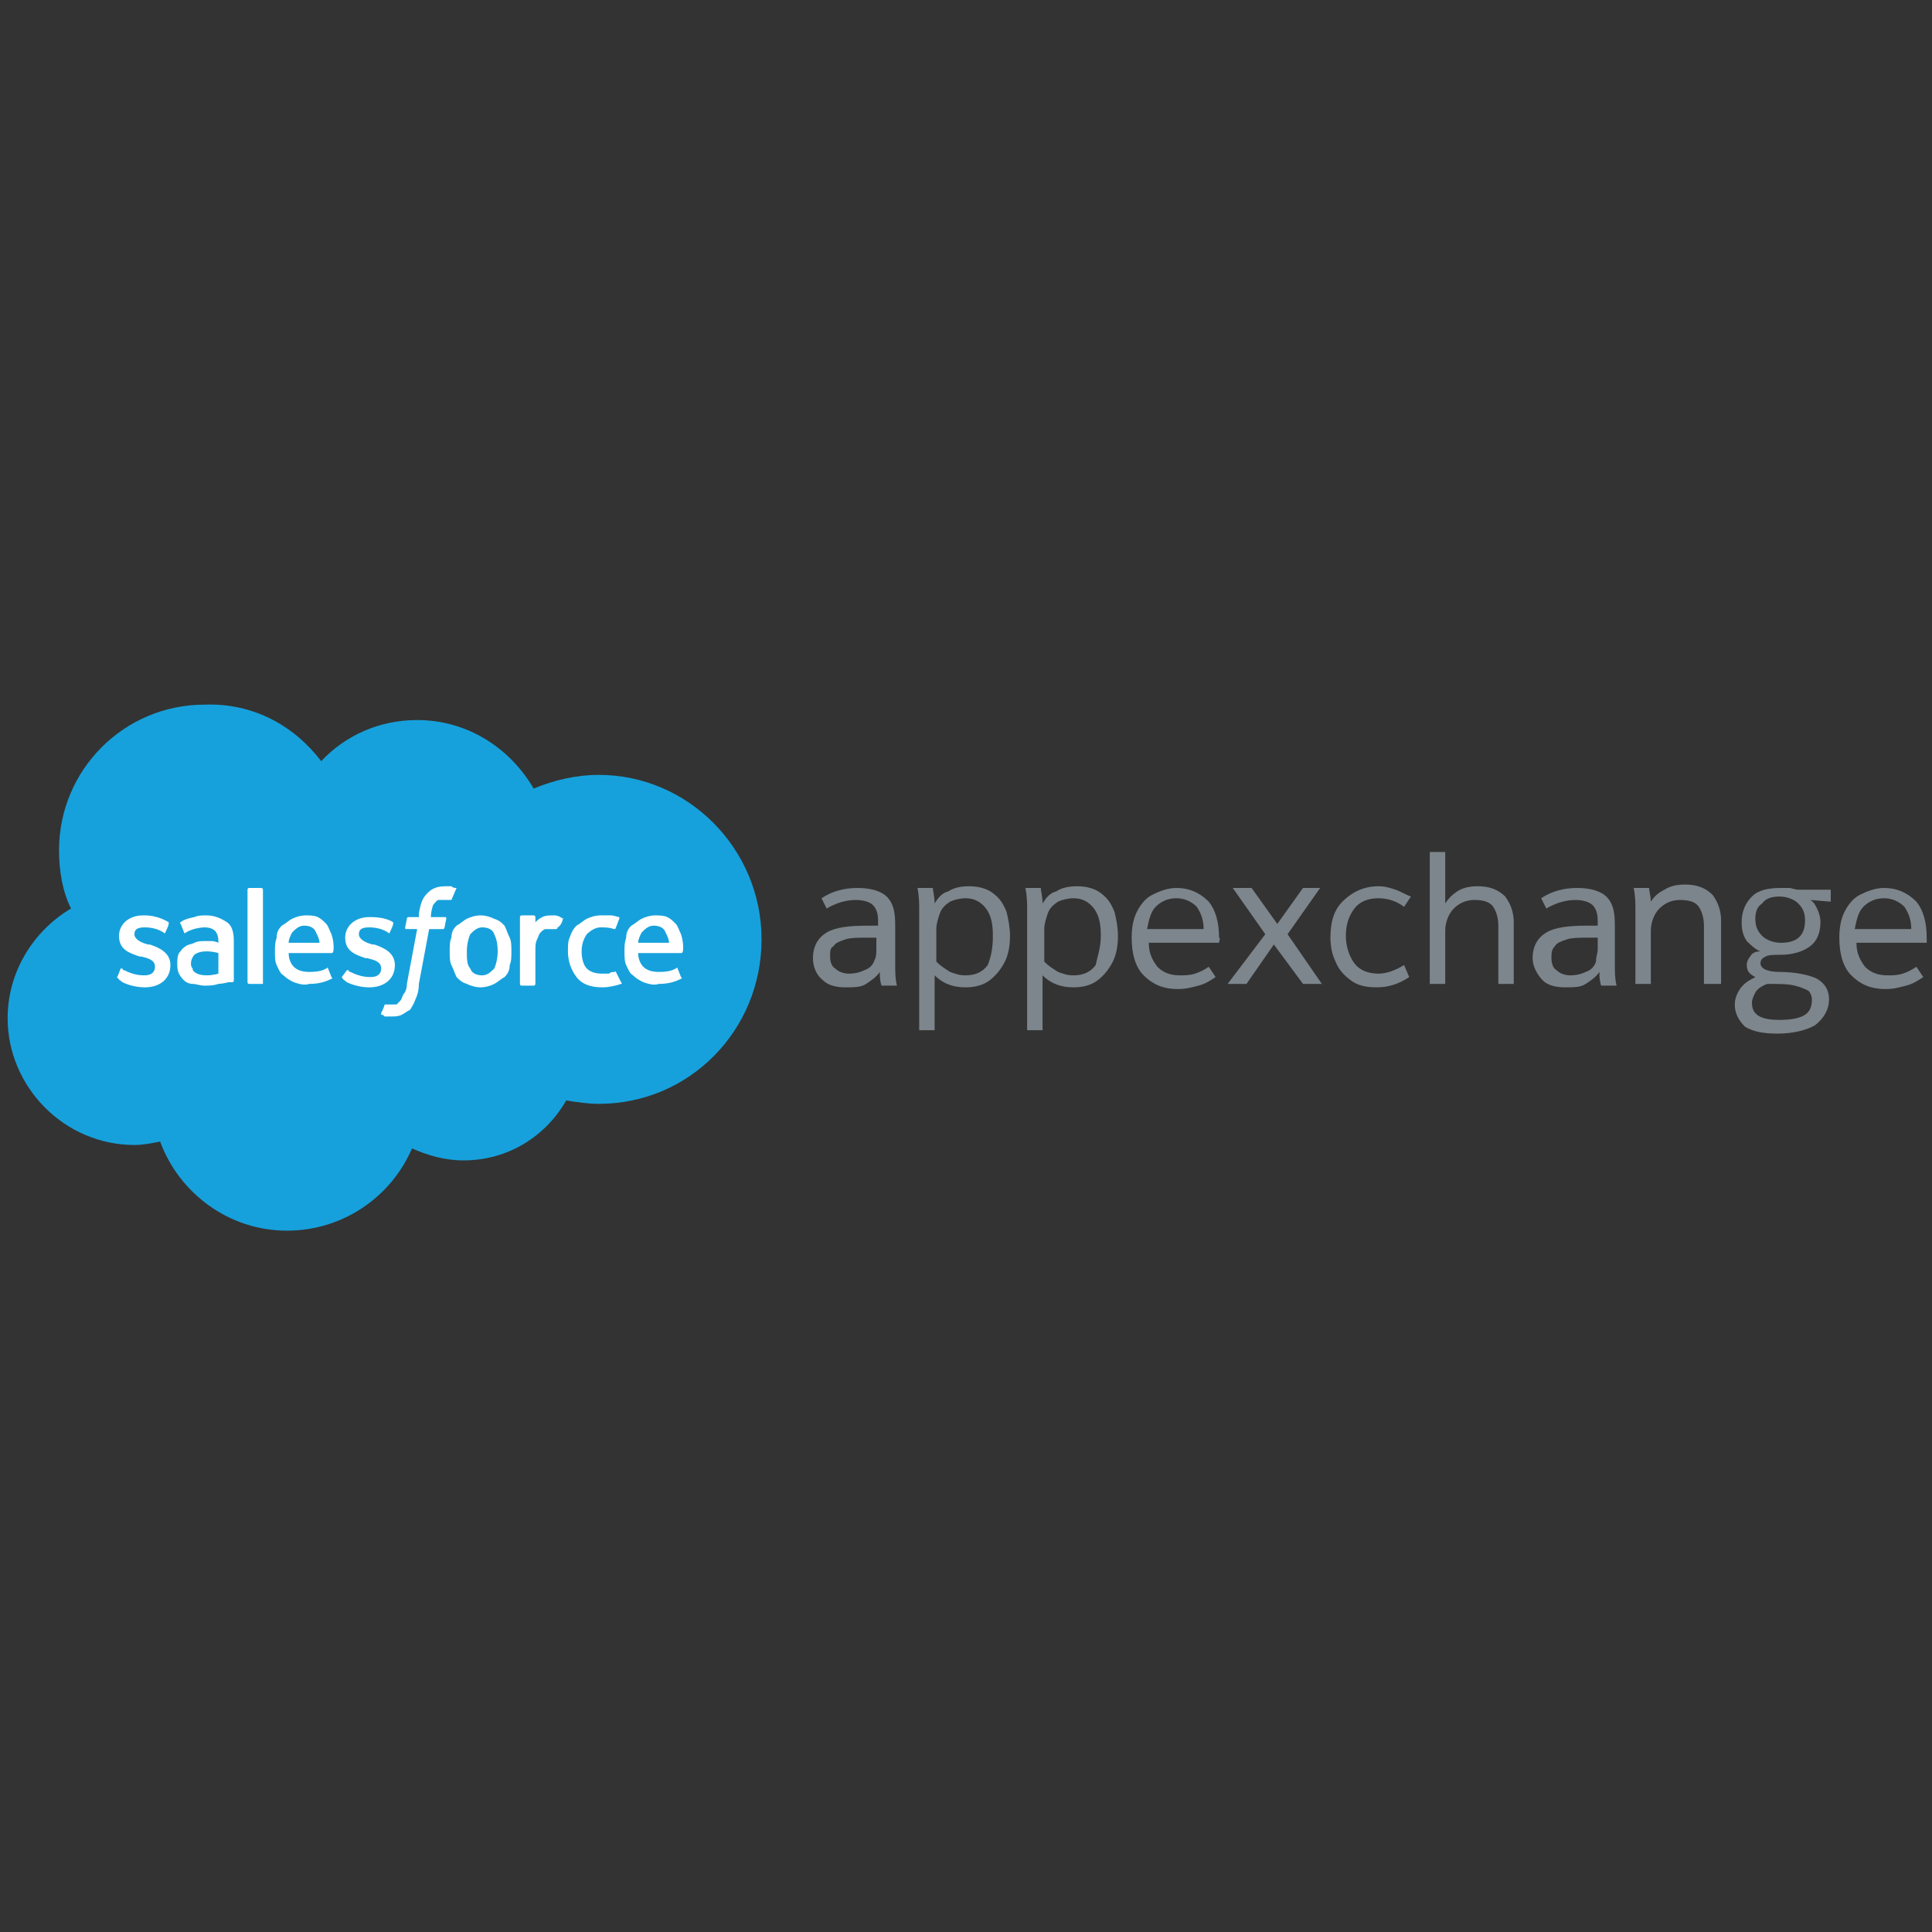 <?xml version="1.0" encoding="utf-8"?>
<!-- Generator: Adobe Illustrator 16.0.0, SVG Export Plug-In . SVG Version: 6.00 Build 0)  -->
<!DOCTYPE svg PUBLIC "-//W3C//DTD SVG 1.1//EN" "http://www.w3.org/Graphics/SVG/1.1/DTD/svg11.dtd">
<svg version="1.1" id="Layer_1" xmlns="http://www.w3.org/2000/svg" xmlns:xlink="http://www.w3.org/1999/xlink" x="0px" y="0px"
	 width="1300px" height="1300px" viewBox="0 0 1300 1300" enable-background="new 0 0 1300 1300" xml:space="preserve">
<rect x="0" y="0" width="1300" height="1300" fill="#333333" stroke="none"/>
<g>
	<g>
		<path fill="#16A1DC" d="M216.127,512.172c16.142-17.293,39.2-27.671,64.564-27.671c33.435,0,62.259,18.447,78.399,46.119
			c13.836-5.766,28.825-9.225,43.815-9.225c59.952,0,109.527,49.576,109.527,110.682c0,61.107-48.421,110.683-109.527,110.683
			c-6.918,0-14.99-1.149-21.909-2.305c-13.835,24.212-39.2,40.354-69.176,40.354c-12.682,0-24.21-3.461-34.588-8.069
			c-13.835,32.281-46.118,55.34-84.163,55.34c-39.203,0-72.637-25.364-85.318-59.955c-5.766,1.156-11.529,2.307-17.296,2.307
			c-47.268,0-85.316-39.198-85.316-85.315c0-31.129,17.294-58.802,42.658-73.79c-5.764-11.531-8.071-25.364-8.071-39.2
			c0-54.189,43.813-98.001,98.001-98.001C170.009,472.972,197.679,487.96,216.127,512.172z"/>
	</g>
	<g>
		<g>
			<path fill="#FFFFFF" d="M78.929,657.443C77.775,657.443,78.929,658.596,78.929,657.443c1.151,2.306,2.305,2.306,3.458,3.459
				c4.61,2.305,10.374,3.458,14.987,3.458c10.378,0,17.293-5.765,17.293-14.989l0,0c0-8.07-6.916-11.531-13.835-13.836h-1.151
				c-4.613-1.153-9.225-3.459-9.225-6.917l0,0c0-3.459,2.305-4.612,6.918-4.612c4.612,0,9.223,1.153,12.684,3.459
				c0,0,1.151,1.153,1.151,0c0,0,2.307-4.611,2.307-5.762v-1.154c-5.764-3.459-11.529-4.613-16.142-4.613h-1.151
				c-9.225,0-16.142,5.768-16.142,13.834l0,0c0,9.226,6.917,11.531,13.835,13.838h1.153c4.613,1.152,9.222,2.305,9.222,6.916l0,0
				c0,3.462-2.304,5.767-6.917,5.767c-2.306,0-6.918,0-13.835-3.46c-1.152,0-1.152-1.153-1.152-1.153h-1.153L78.929,657.443z"/>
			<path fill="#FFFFFF" d="M229.963,657.443C229.963,657.443,231.115,658.596,229.963,657.443c1.152,2.306,2.306,2.306,3.457,3.459
				c4.613,2.305,10.378,3.458,14.991,3.458c10.374,0,17.293-5.765,17.293-14.989l0,0c0-8.07-6.92-11.531-13.835-13.836h-1.154
				c-4.611-1.153-9.224-3.459-9.224-6.917l0,0c0-3.459,2.307-4.612,6.92-4.612c4.61,0,9.223,1.153,12.681,3.459
				c0,0,1.151,1.153,1.151,0c0,0,2.307-4.611,2.307-5.762v-1.154c-3.458-2.308-9.224-3.459-14.987-3.459h-1.152
				c-9.226,0-16.142,5.764-16.142,13.833l0,0c0,9.226,6.917,11.531,13.835,13.837h1.153c4.612,1.152,9.225,2.305,9.225,6.917l0,0
				c0,3.458-2.307,5.767-6.919,5.767c-2.306,0-6.917,0-13.835-3.458c-1.151,0-1.151-1.155-1.151-1.155h-1.156L229.963,657.443z"/>
			<path fill="#FFFFFF" d="M342.951,630.923c-1.154-2.305-2.306-5.764-3.457-8.069c-2.307-2.305-3.461-3.461-6.92-4.612
				c-2.305-1.151-5.764-2.306-9.223-2.306c-3.461,0-6.918,1.154-9.225,2.306c-2.306,1.151-4.61,3.462-6.917,4.612
				c-2.305,2.306-3.458,4.611-3.458,8.069c-1.154,2.309-1.154,5.768-1.154,9.226c0,3.459,0,6.916,1.154,9.223
				c1.153,2.306,2.304,5.764,3.458,8.072c2.307,2.306,3.458,3.459,6.917,4.611c2.307,1.152,5.764,2.306,9.225,2.306
				c3.458,0,6.917-1.153,9.223-2.306c2.307-1.152,4.613-3.459,6.92-4.611c2.302-2.309,3.457-4.613,3.457-8.072
				c1.153-2.307,1.153-5.764,1.153-9.223C344.104,636.69,344.104,633.231,342.951,630.923 M334.881,640.148
				c0,4.611-1.154,9.223-2.307,11.528c-2.305,2.309-4.613,4.613-8.071,4.613c-3.458,0-6.916-1.155-8.07-4.613
				c-2.307-2.306-2.307-6.917-2.307-11.528c0-4.613,1.154-9.226,2.307-11.53c2.305-2.306,4.611-4.612,8.07-4.612
				c3.458,0,6.919,1.153,8.071,4.612C333.727,630.923,334.881,634.382,334.881,640.148"/>
			<path fill="#FFFFFF" d="M414.432,653.985C414.432,652.83,413.28,653.985,414.432,653.985c-2.304,0-3.458,0-4.609,1.149
				c-1.154,0-3.462,0-4.613,0c-4.61,0-8.071-1.149-10.375-3.458c-2.306-2.306-3.46-6.917-3.46-11.528
				c0-4.613,1.154-8.072,3.46-11.53c2.304-2.306,5.765-4.612,9.222-4.612c3.458,0,5.766,0,9.224,1.153c0,0,1.151,0,1.151-1.153
				c1.154-2.303,1.154-3.457,2.307-5.765c0-1.151,0-1.151,0-1.151c-1.153,0-3.458-1.154-5.766-1.154c-2.305,0-4.613,0-6.917,0
				c-3.458,0-6.918,1.154-9.222,2.306c-2.306,1.151-4.613,3.462-6.919,4.612c-2.307,2.306-3.458,4.611-4.612,8.069
				c-1.152,2.309-1.152,5.768-1.152,9.226c0,6.916,2.307,12.682,5.765,17.295c3.458,4.611,9.223,6.917,17.294,6.917
				c4.613,0,9.222-1.153,12.684-2.306c0,0,1.151,0,0-1.152L414.432,653.985z"/>
			<path fill="#FFFFFF" d="M458.244,628.618c-1.152-2.306-2.305-5.765-3.458-6.915c-2.306-2.311-3.459-3.462-5.764-4.613
				c-2.307-1.154-5.766-1.154-8.071-1.154c-3.458,0-6.918,1.154-9.223,2.306c-2.307,1.151-4.612,3.462-6.919,4.612
				c-2.306,2.306-3.458,4.611-3.458,8.069c-1.152,3.459-1.152,5.768-1.152,9.226c0,3.459,0,6.916,1.152,9.223
				c1.152,2.306,2.307,5.764,4.613,6.919c2.307,2.306,4.612,3.459,6.917,4.612c3.461,1.152,6.92,2.305,10.376,1.152
				c8.071,0,12.684-2.306,14.988-3.459c0,0,1.154,0,0-1.152l-2.305-5.767c0-1.153-1.154,0-1.154,0
				c-2.306,1.153-4.612,2.309-11.53,2.309c-4.611,0-8.069-1.155-10.376-3.462c-2.305-2.306-3.458-5.764-3.458-9.223h28.823
				c0,0,1.154,0,1.154-1.152C459.398,641.301,460.551,635.535,458.244,628.618z M429.421,634.382c0-2.306,1.153-4.612,2.307-6.917
				c2.305-2.306,4.613-4.611,8.072-4.611c3.457,0,6.915,1.152,8.069,4.611c1.153,2.305,2.305,4.611,2.305,6.917H429.421z"/>
			<path fill="#FFFFFF" d="M223.044,628.618c-1.152-2.306-2.304-5.765-3.458-6.915c-2.306-2.311-3.458-3.462-5.764-4.613
				c-2.307-1.154-5.764-1.154-8.071-1.154c-3.458,0-6.917,1.154-9.222,2.306c-2.307,1.151-4.612,3.462-6.92,4.612
				c-2.305,2.306-3.457,4.611-3.457,8.069c-1.152,3.459-1.152,5.768-1.152,9.226c0,3.459,0,6.916,1.152,9.223
				c1.152,2.306,2.306,5.764,4.613,6.919c2.306,2.306,4.61,3.459,6.916,4.612c3.458,1.152,6.92,2.305,10.378,1.152
				c8.07,0,12.683-2.306,14.987-3.459c0,0,1.154,0,0-1.152l-2.304-5.767c0-1.153-1.154,0-1.154,0
				c-2.306,1.153-4.613,2.309-11.528,2.309c-4.612,0-8.071-1.155-10.378-3.462c-2.306-2.306-3.458-5.764-3.458-9.223h28.823
				c0,0,1.154,0,1.154-1.152C224.198,641.301,225.351,635.535,223.044,628.618z M194.221,634.382c0-2.306,1.153-4.612,2.307-6.917
				c2.306-2.306,4.61-4.611,8.071-4.611c3.458,0,6.916,1.152,8.071,4.611c1.151,2.305,2.303,4.611,2.303,6.917H194.221z"/>
			<path fill="#FFFFFF" d="M142.339,633.231c-1.153,0-2.307,0-4.611,0c-2.305,0-4.613,0-6.918,1.15
				c-2.307,1.153-4.613,1.153-5.764,2.309c-2.307,1.149-3.458,3.458-4.613,4.61c-1.152,2.307-1.152,4.611-1.152,6.917
				s0,4.612,1.152,6.917c1.154,2.309,2.306,3.461,3.46,4.614c1.152,1.153,3.458,2.306,5.765,2.306c2.306,0,4.61,1.152,8.07,1.152
				c3.458,0,5.766,0,9.224-1.152c2.305,0,6.916-1.152,6.916-1.152c1.154,0,2.307,0,2.307,0c1.154,0,1.154-1.153,1.154-1.153v-26.518
				c0-5.767-1.154-10.378-4.612-12.683c-3.459-2.308-8.071-4.613-13.835-4.613c-2.307,0-5.766,0-8.071,1.154
				c0,0-6.917,1.151-9.223,3.459c0,0-1.154,0,0,1.154l2.306,5.762c0,1.153,1.152,0,1.152,0l0,0
				c5.764-3.459,12.682-3.459,12.682-3.459c3.458,0,5.766,1.153,6.917,2.307c1.154,1.152,2.307,3.457,2.307,6.919v1.15
				C144.645,633.231,142.339,633.231,142.339,633.231z M130.81,653.985c-1.152-1.155-1.152-1.155-1.152-2.309
				c-1.155-1.153-1.155-2.306-1.155-3.459c0-2.306,1.155-4.61,2.307-5.764c0,0,2.305-2.306,8.071-2.306
				c4.613,0,8.071,1.152,8.071,1.152v13.834l0,0c0,0-3.458,1.155-8.071,1.155C133.115,656.29,130.81,653.985,130.81,653.985z"/>
			<path fill="#FFFFFF" d="M378.693,618.241C379.845,618.241,378.693,617.09,378.693,618.241c-1.155-1.151-3.461-2.306-5.767-2.306
				c-3.458,0-5.763,0-8.07,1.154c-2.305,1.151-3.459,2.303-4.613,3.459v-3.459c0,0,0-1.154-1.154-1.154h-8.07
				c0,0-1.153,0-1.153,1.154v44.965c0,0,0,1.152,1.153,1.152h8.07c0,0,1.154,0,1.154-1.152v-21.906c0-3.458,0-5.767,1.153-8.072
				c1.154-2.307,1.154-3.458,2.305-4.611c1.154-1.152,2.307-2.306,3.461-2.306c1.151,0,2.304,0,3.458,0c1.151,0,3.458,0,3.458,0
				s1.151,0,1.151-1.153C377.538,622.854,378.693,619.393,378.693,618.241z"/>
			<path fill="#FFFFFF" d="M307.209,597.488c-1.154,0-2.305,0-3.458-1.15c-1.154,0-2.305,0-3.459,0
				c-5.764,0-9.223,1.15-12.681,4.609c-3.461,3.459-4.612,6.917-5.765,13.835v2.308h-6.919c0,0-1.151,0-1.151,1.151l-1.154,5.765
				c0,1.153,0,1.153,1.154,1.153h6.916l-6.916,36.896c0,3.458-1.154,5.765-2.308,6.92c-1.154,2.302-1.154,3.457-2.305,4.608
				c-1.153,1.155-1.153,1.155-2.307,2.309c-1.151,0-2.306,0-3.458,0c-1.154,0-1.154,0-2.305,0c-1.153,0-1.153,0-1.153,0h-1.154
				c0,1.152-2.303,5.764-2.303,5.764c0,1.152,0,1.152,0,1.152c1.152,0,1.152,0,2.303,1.153c1.154,0,3.458,0,4.613,0
				c2.307,0,4.613,0,6.917-1.153c2.307-1.152,3.461-2.309,5.764-3.457c1.154-2.307,2.307-3.459,3.461-6.919
				c1.152-2.308,2.306-5.766,2.306-10.377l6.917-36.896h9.222c0,0,1.154,0,1.154-1.153l1.153-5.765c0-1.151,0-1.151-1.153-1.151
				h-9.222c0,0,0-3.458,1.152-6.919c0-1.152,1.152-2.306,2.306-3.459c1.152-1.151,1.152-1.151,2.307-1.151c1.151,0,2.303,0,3.457,0
				c1.153,0,2.307,0,2.307,0c1.151,0,1.151,0,1.151,0c1.154,0,1.154,0,1.154,0L307.209,597.488
				C307.209,598.642,307.209,598.642,307.209,597.488z"/>
			<path fill="#FFFFFF" d="M175.773,662.055L175.773,662.055h-8.068c0,0-1.154,0-1.154-1.152v-62.261c0,0,0-1.153,1.154-1.153h8.068
				c0,0,1.154,0,1.154,1.153v63.413H175.773z"/>
		</g>
	</g>
	<g>
		<path fill="#7D868C" d="M547.02,644.76c0-8.069,3.461-13.837,9.225-17.295c5.764-3.459,14.987-4.611,27.667-4.611
			c3.461,0,5.77,0,6.92,0v-3.461c0-4.61-1.15-8.068-3.458-10.374c-2.306-2.307-6.917-3.458-11.528-3.458
			c-6.92,0-13.837,2.304-19.601,5.764l-3.459-6.918c6.917-4.613,14.987-6.918,24.212-6.918s16.14,2.305,19.601,5.767
			c4.611,4.609,5.764,10.377,5.764,19.599v26.518c0,4.614,0,9.225,1.153,13.836h-10.378c-1.153-3.458-1.153-6.917-1.153-9.222l0,0
			c-2.303,3.458-5.761,5.764-9.222,8.069c-3.458,2.306-8.072,2.306-13.836,2.306c-5.764,0-11.528-1.153-14.986-4.611
			C549.325,656.29,547.02,650.523,547.02,644.76z M589.682,638.995v-8.072h-5.77c-5.761,0-11.525,0-14.986,1.153
			c-3.458,1.155-6.917,2.306-8.066,4.614c-2.309,1.149-2.309,3.458-2.309,6.917c0,3.457,1.153,6.916,3.458,8.069
			c2.309,2.309,5.764,3.458,9.223,3.458c4.614,0,8.072-1.149,10.377-2.305c3.458-1.153,5.764-3.459,6.92-6.918
			C589.682,643.607,589.682,641.301,589.682,638.995z"/>
		<path fill="#7D868C" d="M679.609,629.77c0,6.921-1.153,12.685-3.459,17.295c-2.306,4.612-5.764,9.226-10.378,12.685
			c-4.608,3.458-10.375,4.611-16.139,4.611c-8.069,0-14.989-2.306-20.753-8.07v36.894h-10.378v-80.706c0-4.613,0-9.223-1.149-14.989
			h10.372c0,2.305,1.156,5.767,1.156,10.376l0,0c2.306-3.458,4.614-6.917,9.223-8.071c3.461-2.305,8.072-3.456,13.837-3.456
			c5.767,0,11.527,1.15,16.142,4.609c4.611,3.459,6.917,6.917,9.222,12.685C678.456,618.241,679.609,624.006,679.609,629.77z
			 M668.081,629.77c0-8.066-1.153-13.834-4.614-18.445c-3.458-4.613-8.069-6.918-13.833-6.918c-3.458,0-8.069,1.154-10.375,2.305
			c-3.46,2.307-5.764,4.613-6.919,8.071c-1.153,3.459-2.306,6.921-2.306,10.377v21.905c3.461,3.459,5.765,4.612,9.225,6.921
			c3.458,1.149,5.765,2.305,10.375,2.305c6.917,0,11.531-2.305,14.99-6.919C666.928,643.607,668.081,637.84,668.081,629.77z"/>
		<path fill="#7D868C" d="M752.244,629.77c0,6.921-1.152,12.685-3.458,17.295c-2.306,4.612-5.765,9.226-10.375,12.685
			c-4.612,3.458-10.378,4.611-16.144,4.611c-8.068,0-14.988-2.306-20.752-8.07v36.894h-10.379v-80.706c0-4.613,0-9.223-1.149-14.989
			h10.376c0,2.305,1.152,5.767,1.152,10.376l0,0c2.305-3.458,4.611-6.917,9.225-8.071c3.459-2.305,8.067-3.456,13.834-3.456
			c5.768,0,11.531,1.15,16.139,4.609c4.615,3.459,6.92,6.917,9.226,12.685C751.092,618.241,752.244,624.006,752.244,629.77z
			 M740.713,629.77c0-8.066-1.149-13.834-4.607-18.445c-3.461-4.613-8.072-6.918-13.838-6.918c-3.46,0-8.068,1.154-10.375,2.305
			c-3.458,2.307-5.766,4.613-6.918,8.071c-1.154,3.459-2.307,6.921-2.307,10.377v21.905c3.459,3.459,5.767,4.612,9.225,6.921
			c3.457,1.149,5.766,2.305,10.375,2.305c6.918,0,11.531-2.305,14.987-6.919C738.411,643.607,740.713,637.84,740.713,629.77z"/>
		<path fill="#7D868C" d="M820.269,634.382h-47.271c0,6.919,2.305,11.53,5.764,16.142c3.461,3.462,8.072,5.767,14.986,5.767
			c3.461,0,6.92,0,10.378-1.155c3.461-1.149,5.767-2.305,9.223-4.611l4.616,6.92c-3.461,2.306-6.92,4.611-11.533,5.764
			c-4.608,1.153-8.07,2.306-13.834,2.306c-10.375,0-17.295-3.458-23.059-9.223c-5.764-5.767-8.069-14.989-8.069-25.367
			c0-6.917,1.149-12.682,3.458-17.291c2.306-4.613,5.764-9.226,10.375-11.533c4.614-2.306,10.379-4.611,16.143-4.611
			c9.223,0,16.142,3.459,21.903,9.223c4.616,5.766,6.92,13.837,6.92,24.211C821.421,630.923,820.269,633.231,820.269,634.382z
			 M809.893,625.159c0-6.918-2.306-11.527-4.613-14.989c-3.459-3.459-8.07-5.764-13.834-5.764s-10.378,2.305-13.834,5.764
			c-3.458,3.461-4.613,9.222-5.767,14.989H809.893z"/>
		<path fill="#7D868C" d="M889.445,662.055h-12.684l-19.601-26.52l-18.445,26.52h-12.684l25.364-33.437l-21.905-31.13h12.684
			l17.292,24.215l17.295-24.215h11.53l-21.906,31.13L889.445,662.055z"/>
		<path fill="#7D868C" d="M927.493,596.338c4.61,0,8.069,1.15,11.528,2.304c3.458,1.152,6.917,3.458,10.377,4.613l-4.613,6.916
			c-4.611-3.459-10.375-5.764-17.292-5.764c-6.92,0-12.684,2.305-16.142,6.918c-3.459,4.611-5.765,10.378-5.765,18.445
			c0,6.921,2.306,13.838,5.765,18.448c3.458,4.612,9.222,6.917,16.142,6.917c5.764,0,11.528-2.305,17.292-5.764l3.458,8.072
			c-6.916,4.611-13.833,6.917-21.905,6.917c-6.918,0-12.682-1.153-17.293-4.611c-4.611-3.459-8.072-6.919-10.378-12.685
			c-2.302-4.61-3.458-10.374-3.458-16.142c0-10.374,2.306-18.445,8.069-24.211C910.195,599.793,918.268,596.338,927.493,596.338z"/>
		<path fill="#7D868C" d="M962.08,573.277h10.375v34.587l0,0c2.309-3.458,4.614-5.765,8.072-8.071
			c3.459-2.305,8.069-3.456,13.834-3.456c8.072,0,13.837,2.304,18.447,6.917c3.459,4.609,5.768,10.377,5.768,17.294v41.506h-10.378
			v-39.201c0-4.612-1.156-9.222-3.459-12.683c-2.306-3.459-6.919-4.61-12.684-4.61c-5.764,0-10.375,2.304-13.834,5.764
			c-3.458,3.458-5.767,9.224-5.767,14.988v35.742H962.08V573.277z"/>
		<path fill="#7D858C" d="M1031.257,644.76c0-8.069,3.458-13.837,9.226-17.295c5.764-3.459,14.986-4.611,27.669-4.611
			c3.459,0,5.765,0,6.917,0v-3.461c0-4.61-1.152-8.068-3.458-10.374c-2.309-2.307-6.917-3.458-11.533-3.458
			c-6.915,0-13.831,2.304-19.595,5.764l-3.459-6.918c6.916-4.613,14.986-6.918,24.209-6.918s16.142,2.305,19.601,5.767
			c4.611,4.609,5.764,10.377,5.764,19.599v26.518c0,4.614,0,9.225,1.155,13.836h-10.378c-1.155-3.458-1.155-6.917-1.155-9.222l0,0
			c-2.303,3.458-5.764,5.764-9.223,8.069c-3.458,2.306-8.07,2.306-13.834,2.306c-5.766,0-11.529-1.153-14.988-4.611
			C1034.715,656.29,1031.257,650.523,1031.257,644.76z M1075.068,638.995v-8.072h-5.767c-5.764,0-11.527,0-14.986,1.153
			c-3.462,1.155-6.919,2.306-8.069,4.614c-2.307,2.305-2.307,4.61-2.307,8.069c0,3.458,1.15,6.917,3.457,8.07
			c2.309,2.305,5.766,3.46,9.225,3.46c4.611,0,8.072-1.155,10.375-2.305c3.459-1.155,5.768-3.462,6.92-6.921
			C1073.916,643.607,1075.068,641.301,1075.068,638.995z"/>
		<path fill="#7D858C" d="M1100.433,612.478c0-4.613,0-9.223-1.152-14.989h10.378c0,2.305,1.15,5.767,1.15,9.223l0,0
			c2.306-3.457,4.614-5.764,9.223-8.07c3.46-2.304,8.072-3.458,13.836-3.458c8.07,0,13.834,2.305,18.448,6.916
			c3.458,4.612,5.764,10.378,5.764,17.293v42.662h-11.527v-39.201c0-4.612-1.153-9.222-3.459-12.683
			c-2.306-3.459-6.919-4.61-12.683-4.61c-5.766,0-10.379,2.304-13.838,5.764c-3.458,3.458-5.764,9.224-5.764,14.988v35.742h-10.376
			V612.478z"/>
		<path fill="#7D868C" d="M1167.302,675.892c0-3.46,1.155-6.917,3.462-10.379c2.305-3.458,5.764-5.764,10.377-8.069
			c-4.613-2.309-5.767-4.613-5.767-8.072c0-2.307,1.153-4.611,2.306-5.764c1.153-2.307,3.461-3.459,6.917-3.459
			c-3.456-1.153-6.917-4.613-9.223-6.917c-2.306-3.462-3.459-6.919-3.459-12.683c0-6.917,2.306-12.685,6.918-17.294
			c4.61-4.613,11.53-5.767,19.6-5.767c2.306,0,4.612,0,5.764,0c1.153,0,3.459,1.153,5.768,1.153h21.906v8.07l-13.836-1.151
			c2.302,1.151,3.457,3.458,4.61,5.764c1.153,2.307,2.306,5.765,2.306,9.224c0,6.916-2.306,12.683-6.916,16.142
			c-4.612,3.458-11.529,5.764-19.602,5.764c-4.61,0-8.069,0-10.374,1.153c-2.309,1.152-3.462,2.305-3.462,4.61
			c0,3.459,4.61,5.768,12.683,5.768c11.529,0,20.755,2.305,25.365,4.61c5.764,3.459,8.069,8.07,8.069,13.836
			c0,6.919-3.457,12.683-9.223,17.293c-5.764,3.459-14.986,5.764-25.364,5.764c-9.222,0-16.143-1.149-21.906-4.61
			C1169.61,686.267,1167.302,681.655,1167.302,675.892z M1219.187,672.432c0-2.308-1.152-4.612-2.309-5.766
			c-2.303-1.153-4.608-2.306-9.223-3.459c-4.61-1.152-10.376-1.152-18.445-1.152c-3.46,1.152-6.919,3.458-8.069,5.765
			c-1.156,2.305-2.308,4.612-2.308,6.919c0,8.069,5.764,11.528,18.446,11.528c8.07,0,13.834-1.152,17.296-3.459
			C1218.034,680.499,1219.187,677.044,1219.187,672.432z M1214.575,619.393c0-4.61-1.153-8.068-4.611-11.528
			c-2.309-2.304-6.919-4.609-12.685-4.609c-4.612,0-9.221,1.151-11.529,4.609c-3.459,2.306-4.609,5.768-4.609,10.377
			c0,4.612,1.15,8.071,4.609,11.528c2.309,2.307,6.917,4.612,12.683,4.612C1208.809,634.382,1214.575,629.77,1214.575,619.393z"/>
		<path fill="#7D868C" d="M1296.433,634.382h-47.271c0,6.919,2.306,11.53,5.764,16.142c3.462,3.462,8.072,5.767,14.989,5.767
			c3.459,0,6.917,0,10.376-1.155c3.457-1.149,5.766-2.305,9.223-4.611l4.617,6.92c-3.462,2.306-6.921,4.611-11.534,5.764
			c-4.609,1.153-8.069,2.306-13.835,2.306c-10.374,0-17.294-3.458-23.059-9.223c-5.764-5.767-8.069-14.989-8.069-25.367
			c0-6.917,1.15-12.682,3.459-17.291c2.306-4.613,5.764-9.226,10.375-11.533c4.611-2.306,10.378-4.611,16.143-4.611
			c9.222,0,16.138,3.459,21.903,9.223c4.617,5.766,6.919,13.837,6.919,24.211C1296.433,630.923,1296.433,633.231,1296.433,634.382z
			 M1286.057,625.159c0-6.918-2.309-11.527-4.613-14.989c-3.459-3.459-8.069-5.764-13.833-5.764c-5.765,0-10.378,2.305-13.835,5.764
			c-3.458,3.461-4.613,9.222-5.767,14.989H1286.057z"/>
	</g>
</g>
</svg>
